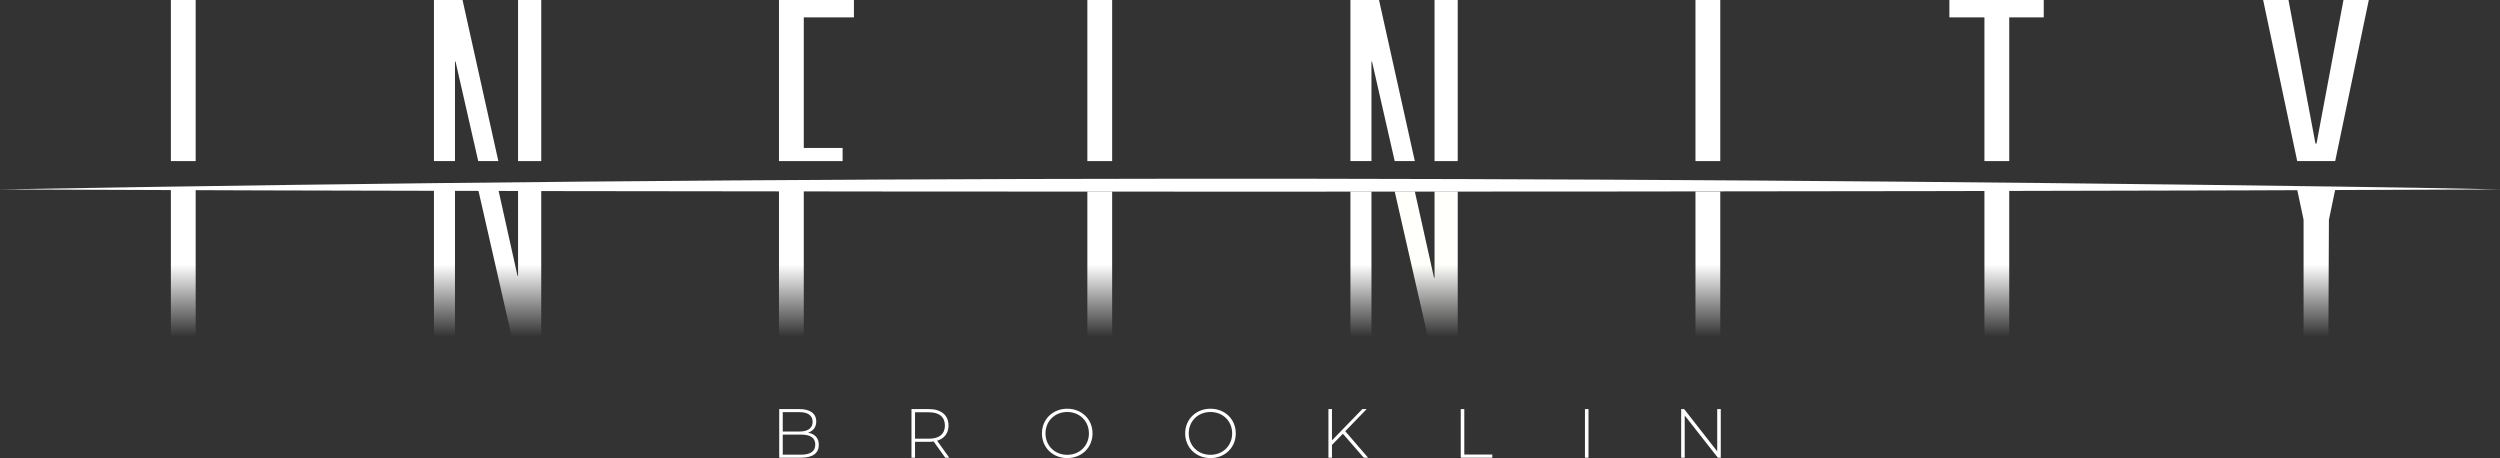 <?xml version="1.0" encoding="UTF-8"?>
<svg id="Camada_2" data-name="Camada 2" xmlns="http://www.w3.org/2000/svg" xmlns:xlink="http://www.w3.org/1999/xlink" viewBox="0 0 1637.27 300">
  <rect x="0" y="0" width="1637.27" height="300" fill="#333333" stroke="none"/>
  <defs>
    <style>
      .cls-1 {
        fill: url(#Gradiente_sem_nome_5);
      }

      .cls-2 {
        fill: url(#Gradiente_sem_nome_11-6);
      }

      .cls-3 {
        fill: url(#Gradiente_sem_nome_11-5);
      }

      .cls-4 {
        fill: url(#Gradiente_sem_nome_11-7);
      }

      .cls-5 {
        fill: url(#Gradiente_sem_nome_11);
      }

      .cls-6 {
        fill: #fff;
      }

      .cls-7 {
        fill: url(#Gradiente_sem_nome_11-10);
      }

      .cls-8 {
        fill: url(#Gradiente_sem_nome_11-2);
      }

      .cls-9 {
        fill: url(#Gradiente_sem_nome_11-8);
      }

      .cls-10 {
        fill: url(#Gradiente_sem_nome_11-9);
      }

      .cls-11 {
        fill: url(#Gradiente_sem_nome_11-3);
      }

      .cls-12 {
        fill: url(#Gradiente_sem_nome_11-4);
      }
    </style>
    <linearGradient id="Gradiente_sem_nome_11" data-name="Gradiente sem nome 11" x1="1516.9" y1="126.84" x2="1516.9" y2="79.51" gradientTransform="translate(0 300) scale(1 -1)" gradientUnits="userSpaceOnUse">
      <stop offset="0" stop-color="#fff"/>
      <stop offset="1" stop-color="#fff" stop-opacity="0"/>
    </linearGradient>
    <linearGradient id="Gradiente_sem_nome_11-2" data-name="Gradiente sem nome 11" x1="1307.74" x2="1307.74" xlink:href="#Gradiente_sem_nome_11"/>
    <linearGradient id="Gradiente_sem_nome_11-3" data-name="Gradiente sem nome 11" x1="1118.5" x2="1118.5" xlink:href="#Gradiente_sem_nome_11"/>
    <linearGradient id="Gradiente_sem_nome_11-4" data-name="Gradiente sem nome 11" x1="891.3" x2="891.3" xlink:href="#Gradiente_sem_nome_11"/>
    <linearGradient id="Gradiente_sem_nome_5" data-name="Gradiente sem nome 5" x1="934.04" y1="126.84" x2="934.04" y2="79.51" gradientTransform="translate(0 300) scale(1 -1)" gradientUnits="userSpaceOnUse">
      <stop offset="0" stop-color="#fffffc"/>
      <stop offset="1" stop-color="#fff" stop-opacity="0"/>
    </linearGradient>
    <linearGradient id="Gradiente_sem_nome_11-5" data-name="Gradiente sem nome 11" x1="720.24" x2="720.24" xlink:href="#Gradiente_sem_nome_11"/>
    <linearGradient id="Gradiente_sem_nome_11-6" data-name="Gradiente sem nome 11" x1="531" x2="531" xlink:href="#Gradiente_sem_nome_11"/>
    <linearGradient id="Gradiente_sem_nome_11-7" data-name="Gradiente sem nome 11" x1="291.09" x2="291.09" xlink:href="#Gradiente_sem_nome_11"/>
    <linearGradient id="Gradiente_sem_nome_11-8" data-name="Gradiente sem nome 11" x1="333.82" x2="333.82" xlink:href="#Gradiente_sem_nome_11"/>
    <linearGradient id="Gradiente_sem_nome_11-9" data-name="Gradiente sem nome 11" x1="120.03" x2="120.03" xlink:href="#Gradiente_sem_nome_11"/>
    <linearGradient id="Gradiente_sem_nome_11-10" data-name="Gradiente sem nome 11" x1="818.64" x2="818.64" xlink:href="#Gradiente_sem_nome_11"/>
  </defs>
  <g id="Camada_1-2" data-name="Camada 1">
    <g id="Layer_1" data-name="Layer 1">
      <g>
        <path class="cls-6" d="M524.51,297.77h-11.88v-13.15h11.88c6.1,0,9.42,2,9.42,6.55s-3.32,6.6-9.42,6.6M523.51,269.92c5.51,0,8.69,2.14,8.69,6.33s-3.19,6.37-8.69,6.37h-10.88v-12.7h10.88ZM529.25,283.34c3.19-1.05,5.32-3.5,5.32-7.28,0-5.28-4.14-8.15-10.97-8.15h-13.29v31.86h14.2c7.83,0,11.74-3.05,11.74-8.42,0-4.41-2.5-7.14-7.01-8.01"/>
        <path class="cls-6" d="M599.26,287.3v-17.29h9.1c6.83,0,10.47,3.14,10.47,8.65s-3.64,8.65-10.47,8.65h-9.1ZM621.69,299.77l-7.96-11.15c4.73-1.41,7.46-4.92,7.46-9.97,0-6.74-4.82-10.74-12.83-10.74h-11.42v31.86h2.32v-10.42h9.1c1.09,0,2.09-.09,3.09-.23l7.6,10.65h2.64Z"/>
        <path class="cls-6" d="M698.94,297.86c-8.15,0-14.24-5.96-14.24-14.02s6.1-14.02,14.24-14.02,14.2,5.96,14.2,14.02-6.1,14.02-14.2,14.02M698.94,300c9.47,0,16.57-6.87,16.57-16.16s-7.1-16.16-16.57-16.16-16.57,6.92-16.57,16.16,7.05,16.16,16.57,16.16"/>
        <path class="cls-6" d="M792.75,297.86c-8.15,0-14.24-5.96-14.24-14.02s6.1-14.02,14.24-14.02,14.2,5.96,14.2,14.02-6.1,14.02-14.2,14.02M792.75,300c9.47,0,16.57-6.87,16.57-16.16s-7.1-16.16-16.57-16.16-16.57,6.92-16.57,16.16,7.05,16.16,16.57,16.16"/>
        <polygon class="cls-6" points="893.16 299.77 895.98 299.77 881.01 282.39 895.03 267.92 892.2 267.92 872.32 288.4 872.32 267.92 870 267.92 870 299.77 872.32 299.77 872.32 291.4 879.46 284.07 893.16 299.77"/>
        <polygon class="cls-6" points="956.66 299.77 977.32 299.77 977.32 297.68 958.98 297.68 958.98 267.92 956.66 267.92 956.66 299.77"/>
        <rect class="cls-6" x="1038" y="267.92" width="2.32" height="31.86"/>
        <polygon class="cls-6" points="1124.62 267.92 1124.62 295.59 1102.96 267.92 1101.01 267.92 1101.01 299.77 1103.33 299.77 1103.33 272.1 1125.03 299.77 1126.95 299.77 1126.95 267.92 1124.62 267.92"/>
      </g>
    </g>
    <g id="Layer_3" data-name="Layer 3">
      <polygon class="cls-5" points="1504.46 124.22 1508.63 143.94 1508.63 222.74 1524.87 222.74 1525.23 143.94 1529.34 124.22 1504.46 124.22"/>
      <rect class="cls-8" x="1299.62" y="124.22" width="16.24" height="98.52"/>
      <rect class="cls-11" x="1110.38" y="125.39" width="16.24" height="98.52"/>
      <rect class="cls-12" x="884.41" y="125.39" width="13.77" height="98.52"/>
      <polygon class="cls-1" points="939.49 125.39 939.49 181.88 939.14 181.88 926.58 125.39 913.4 125.39 935.85 223.91 954.68 223.91 954.68 125.39 939.49 125.39"/>
      <rect class="cls-3" x="712.12" y="125.39" width="16.24" height="98.52"/>
      <polygon class="cls-2" points="510.16 123.06 510.16 221.57 526.4 221.57 526.4 124.67 551.83 124.67 551.83 123.06 510.16 123.06"/>
      <rect class="cls-4" x="284.2" y="124.22" width="13.77" height="98.52"/>
      <polygon class="cls-9" points="339.28 124.22 339.28 180.71 338.93 180.71 326.37 124.22 313.19 124.22 335.63 222.74 354.46 222.74 354.46 124.22 339.28 124.22"/>
      <rect class="cls-10" x="111.91" y="124.22" width="16.24" height="98.52"/>
    </g>
    <g id="Layer_2" data-name="Layer 2">
      <path class="cls-7" d="M0,124.06c514.22-9.12,1018.99-8.93,1533.31-1.83l51.98.79,51.98,1.04c-410.34,1.95-1227.02,1.95-1637.26,0"/>
    </g>
    <g id="Layer_4" data-name="Layer 4">
      <rect class="cls-6" x="111.91" width="16.24" height="105.5"/>
      <polygon class="cls-6" points="297.97 105.5 297.97 40.28 298.33 40.28 313.19 105.5 326.37 105.5 302.92 0 284.2 0 284.2 105.5 297.97 105.5"/>
      <rect class="cls-6" x="339.28" width="15.18" height="105.5"/>
      <polygon class="cls-6" points="551.83 105.5 551.83 96.9 526.4 96.9 526.4 11.38 559.24 11.38 559.24 0 510.16 0 510.16 105.5 551.83 105.5"/>
      <rect class="cls-6" x="712.12" width="16.24" height="105.5"/>
      <rect class="cls-6" x="939.49" width="15.18" height="105.5"/>
      <polygon class="cls-6" points="898.18 105.5 898.18 40.28 898.54 40.28 913.4 105.5 926.58 105.5 903.13 0 884.41 0 884.41 105.5 898.18 105.5"/>
      <rect class="cls-6" x="1110.38" width="16.24" height="105.5"/>
      <polygon class="cls-6" points="1299.62 105.5 1315.86 105.5 1315.86 11.38 1338.46 11.38 1338.46 0 1276.67 0 1276.67 11.38 1299.62 11.38 1299.62 105.5"/>
      <polygon class="cls-6" points="1529.34 105.5 1551.35 0 1534.76 0 1517.11 93.98 1516.4 93.98 1498.75 0 1482.15 0 1504.46 105.5 1529.34 105.5"/>
    </g>
  </g>
</svg>